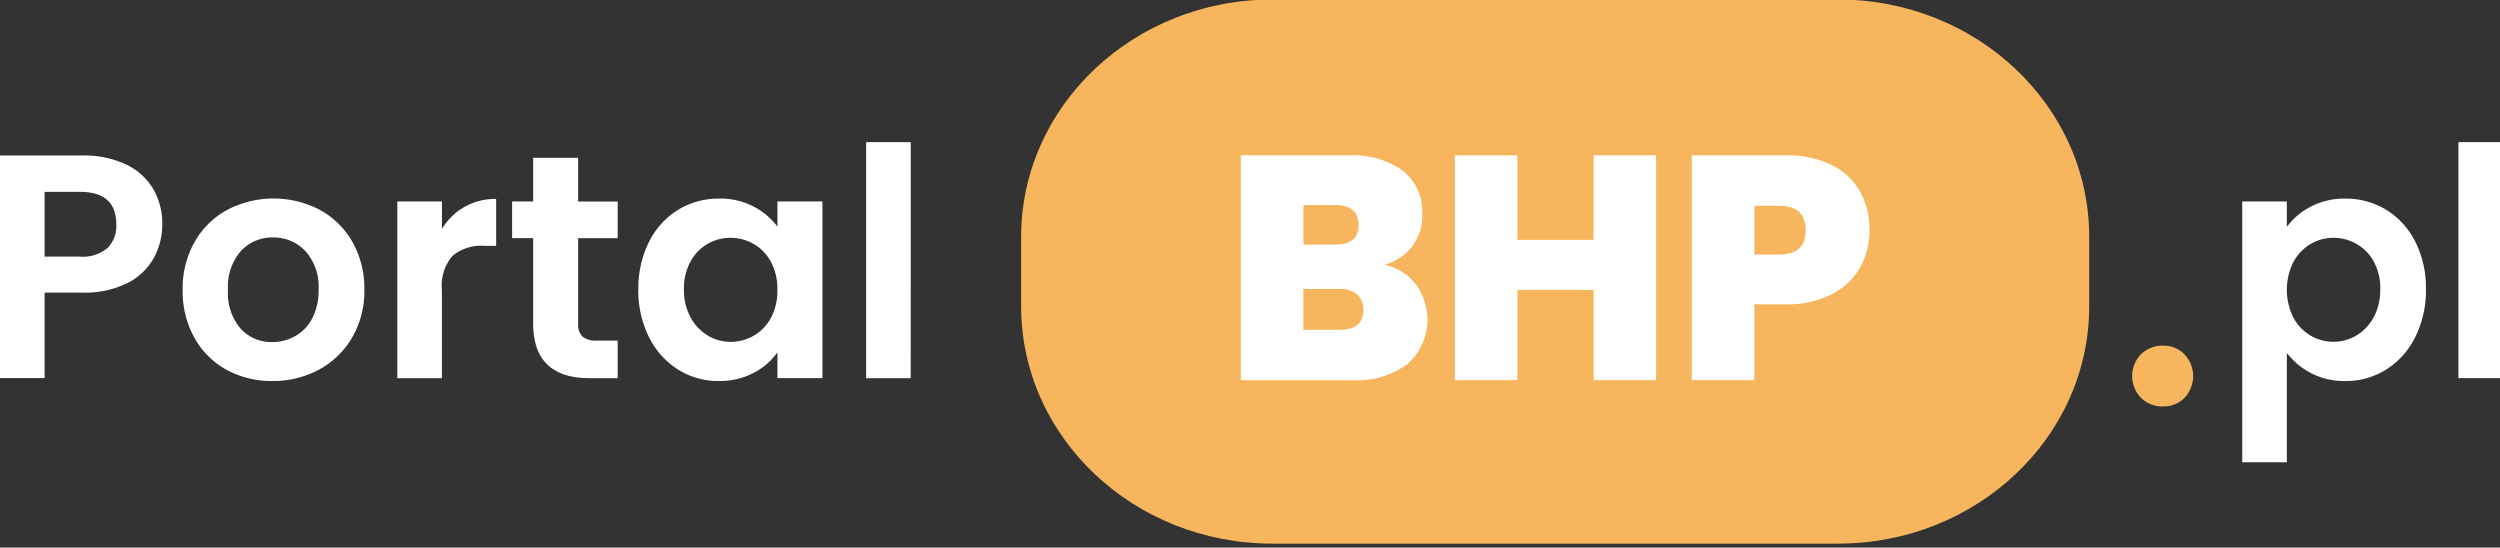 <svg xmlns="http://www.w3.org/2000/svg" xmlns:xlink="http://www.w3.org/1999/xlink" width="210" height="46" viewBox="0 0 210 46">
  <rect x="0" y="0" width="210" height="46" fill="#333333" stroke="none"/>
  <defs>
    <clipPath id="clip-path">
      <rect id="Rectangle_6942" data-name="Rectangle 6942" width="210" height="46" transform="translate(0 0.043)" fill="none"/>
    </clipPath>
  </defs>
  <g id="Group_10212" data-name="Group 10212" transform="translate(0 -0.043)">
    <g id="Group_9144" data-name="Group 9144" clip-path="url(#clip-path)">
      <path id="Path_3672" data-name="Path 3672" d="M114.937,0h47.5c11.659,0,21.109,8.931,21.109,19.947v5.818c0,11.017-9.45,19.944-21.109,19.944h-47.5c-11.658,0-21.109-8.927-21.109-19.944V19.947C93.828,8.931,103.279,0,114.937,0" transform="translate(-8.053)" fill="#f7b65d"/>
      <path id="Path_3673" data-name="Path 3673" d="M209.778,20.234a5.687,5.687,0,0,1,1.993-1.7,6.042,6.042,0,0,1,2.906-.683,6.487,6.487,0,0,1,3.443.938,6.591,6.591,0,0,1,2.438,2.666,8.554,8.554,0,0,1,.9,4.005,8.727,8.727,0,0,1-.9,4.032,6.753,6.753,0,0,1-2.438,2.719,6.351,6.351,0,0,1-3.443.964,6.008,6.008,0,0,1-2.88-.67,6.183,6.183,0,0,1-2.019-1.688V40H206.03V18.09h3.748Zm7.849,5.224a4.659,4.659,0,0,0-.549-2.317,3.79,3.79,0,0,0-1.45-1.486,3.861,3.861,0,0,0-1.943-.509,3.744,3.744,0,0,0-1.92.522,3.879,3.879,0,0,0-1.44,1.514,5.224,5.224,0,0,0,0,4.66,3.887,3.887,0,0,0,1.444,1.515,3.782,3.782,0,0,0,3.858-.014,3.981,3.981,0,0,0,1.446-1.527,4.786,4.786,0,0,0,.549-2.358Zm10.31,7.474h-3.748V13.108h3.748Z" transform="translate(-17.682 -1.125)" fill="#fff"/>
      <path id="Path_3674" data-name="Path 3674" d="M198.507,36.912a2.516,2.516,0,0,1-1.86-.731,2.628,2.628,0,0,1,0-3.638,2.514,2.514,0,0,1,1.859-.731,2.43,2.43,0,0,1,1.816.731,2.676,2.676,0,0,1,0,3.638,2.43,2.43,0,0,1-1.816.731" transform="translate(-16.814 -2.73)" fill="#f7b65d"/>
      <path id="Path_3675" data-name="Path 3675" d="M13.63,20.019a5.828,5.828,0,0,1-.71,2.816A5.213,5.213,0,0,1,10.7,24.948a8.092,8.092,0,0,1-3.818.8H3.748v7.18H0v-18.7H6.879a8.31,8.31,0,0,1,3.7.751,5.222,5.222,0,0,1,2.29,2.062,5.808,5.808,0,0,1,.764,2.973M6.718,22.725a3.254,3.254,0,0,0,2.3-.71,2.616,2.616,0,0,0,.751-2q0-2.733-3.054-2.732H3.748v5.438ZM22.872,33.172a7.826,7.826,0,0,1-3.858-.951,6.857,6.857,0,0,1-2.692-2.692,8.074,8.074,0,0,1-.978-4.022,7.893,7.893,0,0,1,1.006-4.022,6.977,6.977,0,0,1,2.743-2.692,8.41,8.41,0,0,1,7.769,0A6.977,6.977,0,0,1,29.6,21.485a7.893,7.893,0,0,1,1.006,4.022,7.737,7.737,0,0,1-1.031,4.022,7.145,7.145,0,0,1-2.786,2.692,8.107,8.107,0,0,1-3.919.951m0-3.268a3.909,3.909,0,0,0,1.92-.5,3.61,3.61,0,0,0,1.433-1.486,5.012,5.012,0,0,0,.536-2.411,4.467,4.467,0,0,0-1.112-3.254,3.655,3.655,0,0,0-2.719-1.138,3.566,3.566,0,0,0-2.692,1.138,4.531,4.531,0,0,0-1.085,3.254,4.606,4.606,0,0,0,1.05,3.254A3.486,3.486,0,0,0,22.872,29.9M37.124,20.4a5.162,5.162,0,0,1,4.554-2.519v3.938h-.992a3.8,3.8,0,0,0-2.666.83,3.826,3.826,0,0,0-.9,2.893v7.392H33.375V18.09h3.748Zm11.439.777v7.179a1.421,1.421,0,0,0,.366,1.085,1.78,1.78,0,0,0,1.219.335h1.737v3.159H49.527q-4.742,0-4.742-4.607V21.171H43.018V18.09h1.768V14.424h3.777v3.67h3.322v3.081Zm5.063,4.284a8.59,8.59,0,0,1,.9-3.991,6.581,6.581,0,0,1,2.438-2.679A6.487,6.487,0,0,1,60.4,17.85a6.046,6.046,0,0,1,2.906.67,5.885,5.885,0,0,1,2,1.688V18.09h3.777V32.932H65.305v-2.17a5.593,5.593,0,0,1-2,1.728,6.118,6.118,0,0,1-2.934.683,6.308,6.308,0,0,1-3.415-.964,6.76,6.76,0,0,1-2.438-2.719,8.738,8.738,0,0,1-.9-4.032m11.68.054a4.809,4.809,0,0,0-.536-2.344,3.774,3.774,0,0,0-1.446-1.5,3.866,3.866,0,0,0-1.955-.522,3.768,3.768,0,0,0-3.362,2,4.659,4.659,0,0,0-.549,2.317,4.808,4.808,0,0,0,.549,2.344,3.965,3.965,0,0,0,1.446,1.54,3.682,3.682,0,0,0,1.92.536,3.866,3.866,0,0,0,1.955-.522,3.785,3.785,0,0,0,1.443-1.5,4.814,4.814,0,0,0,.536-2.344m11.2,7.42H72.755V13.108H76.5Z" transform="translate(0 -1.125)" fill="#fff"/>
      <path id="Path_3676" data-name="Path 3676" d="M126.071,23.507a4.446,4.446,0,0,1,2.638,1.646,4.988,4.988,0,0,1-.683,6.686,7.147,7.147,0,0,1-4.662,1.366h-9.348V14.319h9.05a7.206,7.206,0,0,1,4.541,1.286,4.325,4.325,0,0,1,1.646,3.616,4.208,4.208,0,0,1-3.181,4.286m-6.8-1.688h2.651q1.981,0,1.982-1.635,0-1.688-1.982-1.688h-2.651Zm3.053,7.153q1.981,0,1.982-1.661A1.645,1.645,0,0,0,123.78,26a2.194,2.194,0,0,0-1.486-.457h-3.027v3.431Zm26.574-14.654V33.2h-5.25V25.624h-6.4V33.2h-5.254V14.319h5.251v7.1h6.4v-7.1Zm17.918,6.3a6.252,6.252,0,0,1-.79,3.121,5.711,5.711,0,0,1-2.384,2.251,8.244,8.244,0,0,1-3.9.844h-2.594V33.2h-5.251V14.319h7.849a8.518,8.518,0,0,1,3.871.8,5.52,5.52,0,0,1,2.4,2.223,6.518,6.518,0,0,1,.8,3.268Zm-7.577,2.036q2.223,0,2.223-2.036,0-2.062-2.223-2.062h-2.09v4.1Z" transform="translate(-9.785 -1.228)" fill="#fff"/>
    </g>
  </g>
</svg>
